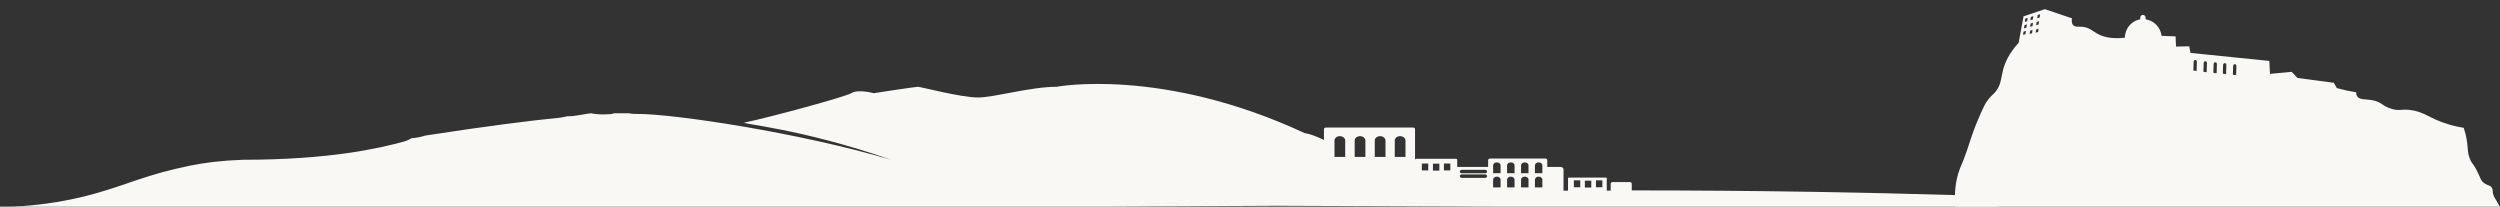 <svg xmlns="http://www.w3.org/2000/svg" viewBox="0 0 2613 216"><rect x="0" y="0" width="2613" height="216" fill="#333333" stroke="none"/><defs><style>      .cls-1 {        fill: none;      }      .cls-2 {        fill: #f9f8f4;      }    </style></defs><g><g id="Livello_1"><path class="cls-2" d="M2095.1,217.8c-16.1-4.6-32.2-9.2-48.4-13.8h0c-50.8-1.5-101.7-2.7-152.5-3.5-62.9-1-125.8-1.5-188.7-1.5v-7c0-.9-.9-1.7-2-1.7h-18c-1.1,0-2,.8-2,1.7v7.2c-1.4,0-2.7,0-4.1,0v-12.9c0-.4-.4-.7-.8-.7h-38.9c-.4,0-.8.3-.8.7v13c-1.6,0-3.1,0-4.7,0v-22.2c0-1.5-1.4-2.6-3.2-2.6h-13.8v-7.1c0-.9-.9-1.7-2.1-1.7h-57.6c-1.1,0-2.1.8-2.1,1.7v7.1h-32.3v-7.4c0-.6-.6-1.1-1.3-1.1h-41.5c-.7,0-1.3.5-1.3,1.1v-32.1c0-1-.9-1.7-2.1-1.7h-91c-1.2,0-2.1.8-2.1,1.7v11.3c-7.7-3.7-14.4-6.3-20.2-7.2-149.3-69.4-259.3-48.4-259.3-48.4-27.2,0-65.2,11.2-82.4,11.2s-59.8-11.2-62.5-11.2-46.2,6.7-46.2,6.7c0,0-16.3-4.5-23.5,0-6,3.7-82.2,24.5-111.4,30.7-5.9,1.3,58.9,6,153.1,38.9-96-28.4-226.5-47.9-264.5-47.9h-1.4c-3.4,0-6.2-.2-8.4-.7-2.9,0-5.8,0-8.7,0-2.2,0-4.4,0-6.6,0-1,.4-2.1.7-3.6.9-2.8,0-5.5.2-8.3.3-.3,0-.7,0-1,0-.1,0-.3,0-.4,0-4.7-.2-8.2-.6-10.8-1.2-7.5.7-16.8,3.4-24.9,3.1-1.9.6-4.1,1-6.4,1.3,0,0,0,0,0,.1-31.9,3.1-76.4,8.7-140.5,18.6-.5,0-1,.2-1.5.3,0,0-.1,0-.2,0-4.5,1.4-9.1,2.3-14.1,2.7-1.6,1.1-3.9,2.1-6.9,3.2-27.6,7.6-79.3,19.3-169.4,19.3-22.3.8-40,3-55.4,6.2-44.6,9.1-63.6,19.1-98.6,29-58.9,16.6-104.6,13.3-104.6,14.5,0,3.1,306.1,4,1339.8-1.6h0c253.4,1.1,506.9,2,760.3,3ZM1668.1,188.5h6.7v7.2h-6.7v-7.2ZM1656.5,188.8h6.7v7.2h-6.7v-7.2ZM1645,188.5h6.7v7.2h-6.7v-7.2ZM1604.3,172.9c0-1.8,1.7-3.2,3.9-3.2s3.9,1.4,3.9,3.2v8.1h-7.8v-8.1ZM1604.3,187.8c0-1.8,1.7-3.2,3.9-3.2s3.9,1.4,3.9,3.2v8.1h-7.8v-8.1ZM1589.8,172.9c0-1.8,1.7-3.2,3.9-3.2s3.9,1.4,3.9,3.2v8.1h-7.8v-8.1ZM1589.8,187.8c0-1.8,1.7-3.2,3.9-3.2s3.9,1.4,3.9,3.2v8.1h-7.8v-8.1ZM1575.2,172.9c0-1.8,1.7-3.2,3.9-3.2s3.9,1.4,3.9,3.2v8.1h-7.8v-8.1ZM1575.2,187.8c0-1.8,1.7-3.2,3.9-3.2s3.9,1.4,3.9,3.2v8.1h-7.8v-8.1ZM1560.6,172.9c0-1.8,1.7-3.2,3.9-3.2s3.9,1.4,3.9,3.2v8.1h-7.8v-8.1ZM1560.6,187.8c0-1.8,1.7-3.2,3.9-3.2s3.9,1.4,3.9,3.2v8.1h-7.8v-8.1ZM1527.9,177.5h24.3c1.2,0,2.1.8,2.1,1.8s-1,1.8-2.1,1.8h-24.3c-1.2,0-2.1-.8-2.1-1.8s1-1.8,2.1-1.8ZM1527.9,182.3h24.3c1.2,0,2.1.8,2.1,1.8s-1,1.8-2.1,1.8h-24.3c-1.2,0-2.1-.8-2.1-1.8s1-1.8,2.1-1.8ZM1509.2,170.9h6.7v7.2h-6.7v-7.2ZM1497.7,171.1h6.7v7.2h-6.7v-7.2ZM1486.1,170.9h6.7v7.2h-6.7v-7.2ZM1457.8,146.9c0-2.6,2.5-4.6,5.6-4.6s5.6,2.1,5.6,4.6v17.1h-11.2v-17.1ZM1436.9,146.9c0-2.6,2.5-4.6,5.6-4.6s5.6,2.1,5.6,4.6v17.1h-11.2v-17.1ZM1415.9,146.9c0-2.6,2.5-4.6,5.6-4.6s5.6,2.1,5.6,4.6v17.1h-11.2v-17.1ZM1394.8,146.9c0-2.6,2.5-4.6,5.6-4.6s5.6,2.1,5.6,4.6v17.1h-11.2v-17.1Z"></path><g><path class="cls-1" d="M2127.8,34.1c.9-.2,1.7-.5,2.6-.8.2-1.2.3-2.3.5-3.5-.9.3-1.7.6-2.5.8-.2,1.1-.4,2.3-.5,3.4h0Z"></path><path class="cls-1" d="M2121.4,35.4c.9-.2,1.7-.5,2.6-.8.2-1.2.3-2.3.5-3.5-.9.3-1.7.6-2.5.8-.2,1.1-.4,2.3-.5,3.4h0Z"></path><path class="cls-1" d="M2122.2,21c.9-.2,1.7-.5,2.6-.8.2-1.2.3-2.3.5-3.5-.9.3-1.7.6-2.5.8-.2,1.1-.4,2.3-.5,3.4h0Z"></path><path class="cls-1" d="M2128.2,26.3c.9-.2,1.7-.5,2.6-.8.2-1.2.3-2.3.5-3.5-.9.3-1.7.6-2.5.8-.2,1.1-.4,2.3-.5,3.4h0Z"></path><path class="cls-1" d="M2114.6,36.4c.9-.2,1.7-.5,2.6-.8.2-1.2.3-2.3.5-3.5l-2.5.8c-.2,1.1-.4,2.3-.5,3.4h0Z"></path><path class="cls-1" d="M2116.4,22.9c.9-.2,1.7-.5,2.6-.8.2-1.2.3-2.3.5-3.5-.9.3-1.7.6-2.5.8-.2,1.1-.4,2.3-.5,3.4h0Z"></path><path class="cls-1" d="M2115.6,29.6c.9-.2,1.7-.5,2.6-.8.2-1.2.3-2.3.5-3.5-.9.3-1.7.6-2.5.8-.2,1.1-.4,2.3-.5,3.4h0Z"></path><path class="cls-1" d="M2121.9,27.9c.9-.2,1.7-.5,2.6-.8.2-1.2.3-2.3.5-3.5-.9.3-1.7.6-2.5.8-.2,1.1-.4,2.3-.5,3.4h0Z"></path><path class="cls-1" d="M2129.3,19c.9-.2,1.7-.5,2.6-.8.2-1.2.3-2.3.5-3.5-.9.3-1.7.6-2.5.8-.2,1.1-.4,2.3-.5,3.4h0Z"></path><path class="cls-2" d="M2609,209.4c-1.6-2.9-2-3.3-2.6-4.8-1.6-4-.5-5.4-1.6-7.8-1.6-3.5-4.9-2.5-9.1-6-3.5-2.9-3-5.2-7.3-13.3-3.8-7.1-4.3-5.8-6.4-10.3-4-8.8-1.5-13.2-5.1-27.4-.7-2.7-1.4-4.8-1.8-6.2-3.4-.5-9.1-1.6-15.8-3.6-20.6-6.1-24.9-13.3-40.7-15.1-9.4-1-10.4,1.2-18.2-.9-10.4-2.8-10.5-7.3-20.6-9.2-7.5-1.4-13.6-.2-16.1-4.2-.9-1.4-1-3-1-4.1-3.1-.6-6.1-1.1-9.2-1.7-3.7-.9-7.3-1.8-11-2.7-1.1-1.9-2.2-3.7-3.2-5.6-12.7-1.7-25.3-3.3-38-5-2-2.1-4-4.2-6-6.4-7.6.7-15.1,1.4-22.7,2.1-.2-4.5-.5-9-.7-13.5-27.5-2.8-54.9-5.6-82.4-8.4-.4-2.3-.9-4.6-1.3-6.9-4.6,0-9.2.2-13.8.3-.2-3.5-.3-7.1-.5-10.7-4.9-.2-9.7-.4-14.6-.5-1.1-9.2-8.3-16.1-16.7-17.3v-1.8c0-1.5-1.2-2.8-2.8-2.8s-2.8,1.2-2.8,2.8v1.8c-9,1.5-16,9.5-16.1,19.2-14.8,1.7-23.6-1.2-29-4.3-4.8-2.7-8.5-6.6-15.6-7.1-3.9-.3-7.4.5-9.5-1.8-1.7-1.9-1.6-4.8-1.1-7-9.5-3.2-18.9-6.4-28.4-9.6-7.4,2.5-14.9,5-22.3,7.5-1.7,9.2-3.4,18.4-5.1,27.6-10.2,11.1-14.4,21.1-16.3,28.3-2.2,8.6-2,16.4-8.6,23.7-2.4,2.7-4.7,4.1-7.9,8.7-2.1,2.9-3.5,5.6-6.6,12.5-4.3,9.7-6.8,16.4-6.8,16.4-3.8,10.2-4.7,13.9-7.8,22.9-5.6,16.1-6.9,16.6-9.1,24-2.4,8-4.6,19.9-2.9,35.8,326.5,3.2,568.9,4.1,569-.4,0-.5-3.2-6.2-4-7.5h0ZM2117.1,35.7c-.9.2-1.7.5-2.6.8.2-1.1.4-2.3.5-3.4l2.5-.8c-.2,1.2-.3,2.3-.5,3.5h0ZM2118.1,28.9c-.9.2-1.7.5-2.6.8.2-1.1.4-2.3.5-3.4.9-.3,1.7-.6,2.5-.8-.2,1.2-.3,2.3-.5,3.5h0ZM2118.9,22.1c-.9.2-1.7.5-2.6.8.2-1.1.4-2.3.5-3.4.9-.3,1.7-.6,2.5-.8-.2,1.2-.3,2.3-.5,3.5h0ZM2124,34.7c-.9.2-1.7.5-2.6.8.2-1.1.4-2.3.5-3.4.9-.3,1.7-.6,2.5-.8-.2,1.2-.3,2.3-.5,3.5h0ZM2124.5,27.2c-.9.2-1.7.5-2.6.8.2-1.1.4-2.3.5-3.4.9-.3,1.7-.6,2.5-.8-.2,1.2-.3,2.3-.5,3.5h0ZM2124.8,20.3c-.9.2-1.7.5-2.6.8.2-1.1.4-2.3.5-3.4.9-.3,1.7-.6,2.5-.8-.2,1.2-.3,2.3-.5,3.5h0ZM2130.3,33.4c-.9.2-1.7.5-2.6.8.2-1.1.4-2.3.5-3.4.9-.3,1.7-.6,2.5-.8-.2,1.2-.3,2.3-.5,3.5h0ZM2130.8,25.6c-.9.2-1.7.5-2.6.8.2-1.1.4-2.3.5-3.4.9-.3,1.7-.6,2.5-.8-.2,1.2-.3,2.3-.5,3.5h0ZM2131.9,18.3c-.9.2-1.7.5-2.6.8.2-1.1.4-2.3.5-3.4.9-.3,1.7-.6,2.5-.8-.2,1.2-.3,2.3-.5,3.5h0ZM2295.9,74.2c-1.1-.2-2.3-.4-3.4-.5,0-3.1.2-6.2.3-9.4.2-1.1,1.2-1.8,2.1-1.6.8.2,1.3,1,1.3,2,0,3.2-.2,6.3-.3,9.5h0ZM2306.4,75.5c-1.1-.2-2.3-.4-3.4-.5,0-3.1.2-6.2.3-9.4.2-1.1,1.2-1.8,2.1-1.6.8.2,1.3,1,1.3,2,0,3.2-.2,6.3-.3,9.5h0ZM2316.8,76.6l-3.4-.5c0-3.1.2-6.2.3-9.4.2-1.1,1.2-1.8,2.1-1.6.8.2,1.3,1,1.3,2,0,3.2-.2,6.3-.3,9.5h0ZM2326.7,77.5c-1.1-.2-2.3-.4-3.4-.5,0-3.1.2-6.2.3-9.4.2-1.1,1.2-1.8,2.1-1.6.8.2,1.3,1,1.3,2,0,3.2-.2,6.3-.3,9.5h0ZM2337.2,78.6c-1.1-.2-2.3-.4-3.4-.5,0-3.1.2-6.2.3-9.4.2-1.1,1.2-1.8,2.1-1.6.8.2,1.3,1,1.3,2,0,3.2-.2,6.3-.3,9.5h0Z"></path></g></g></g></svg>